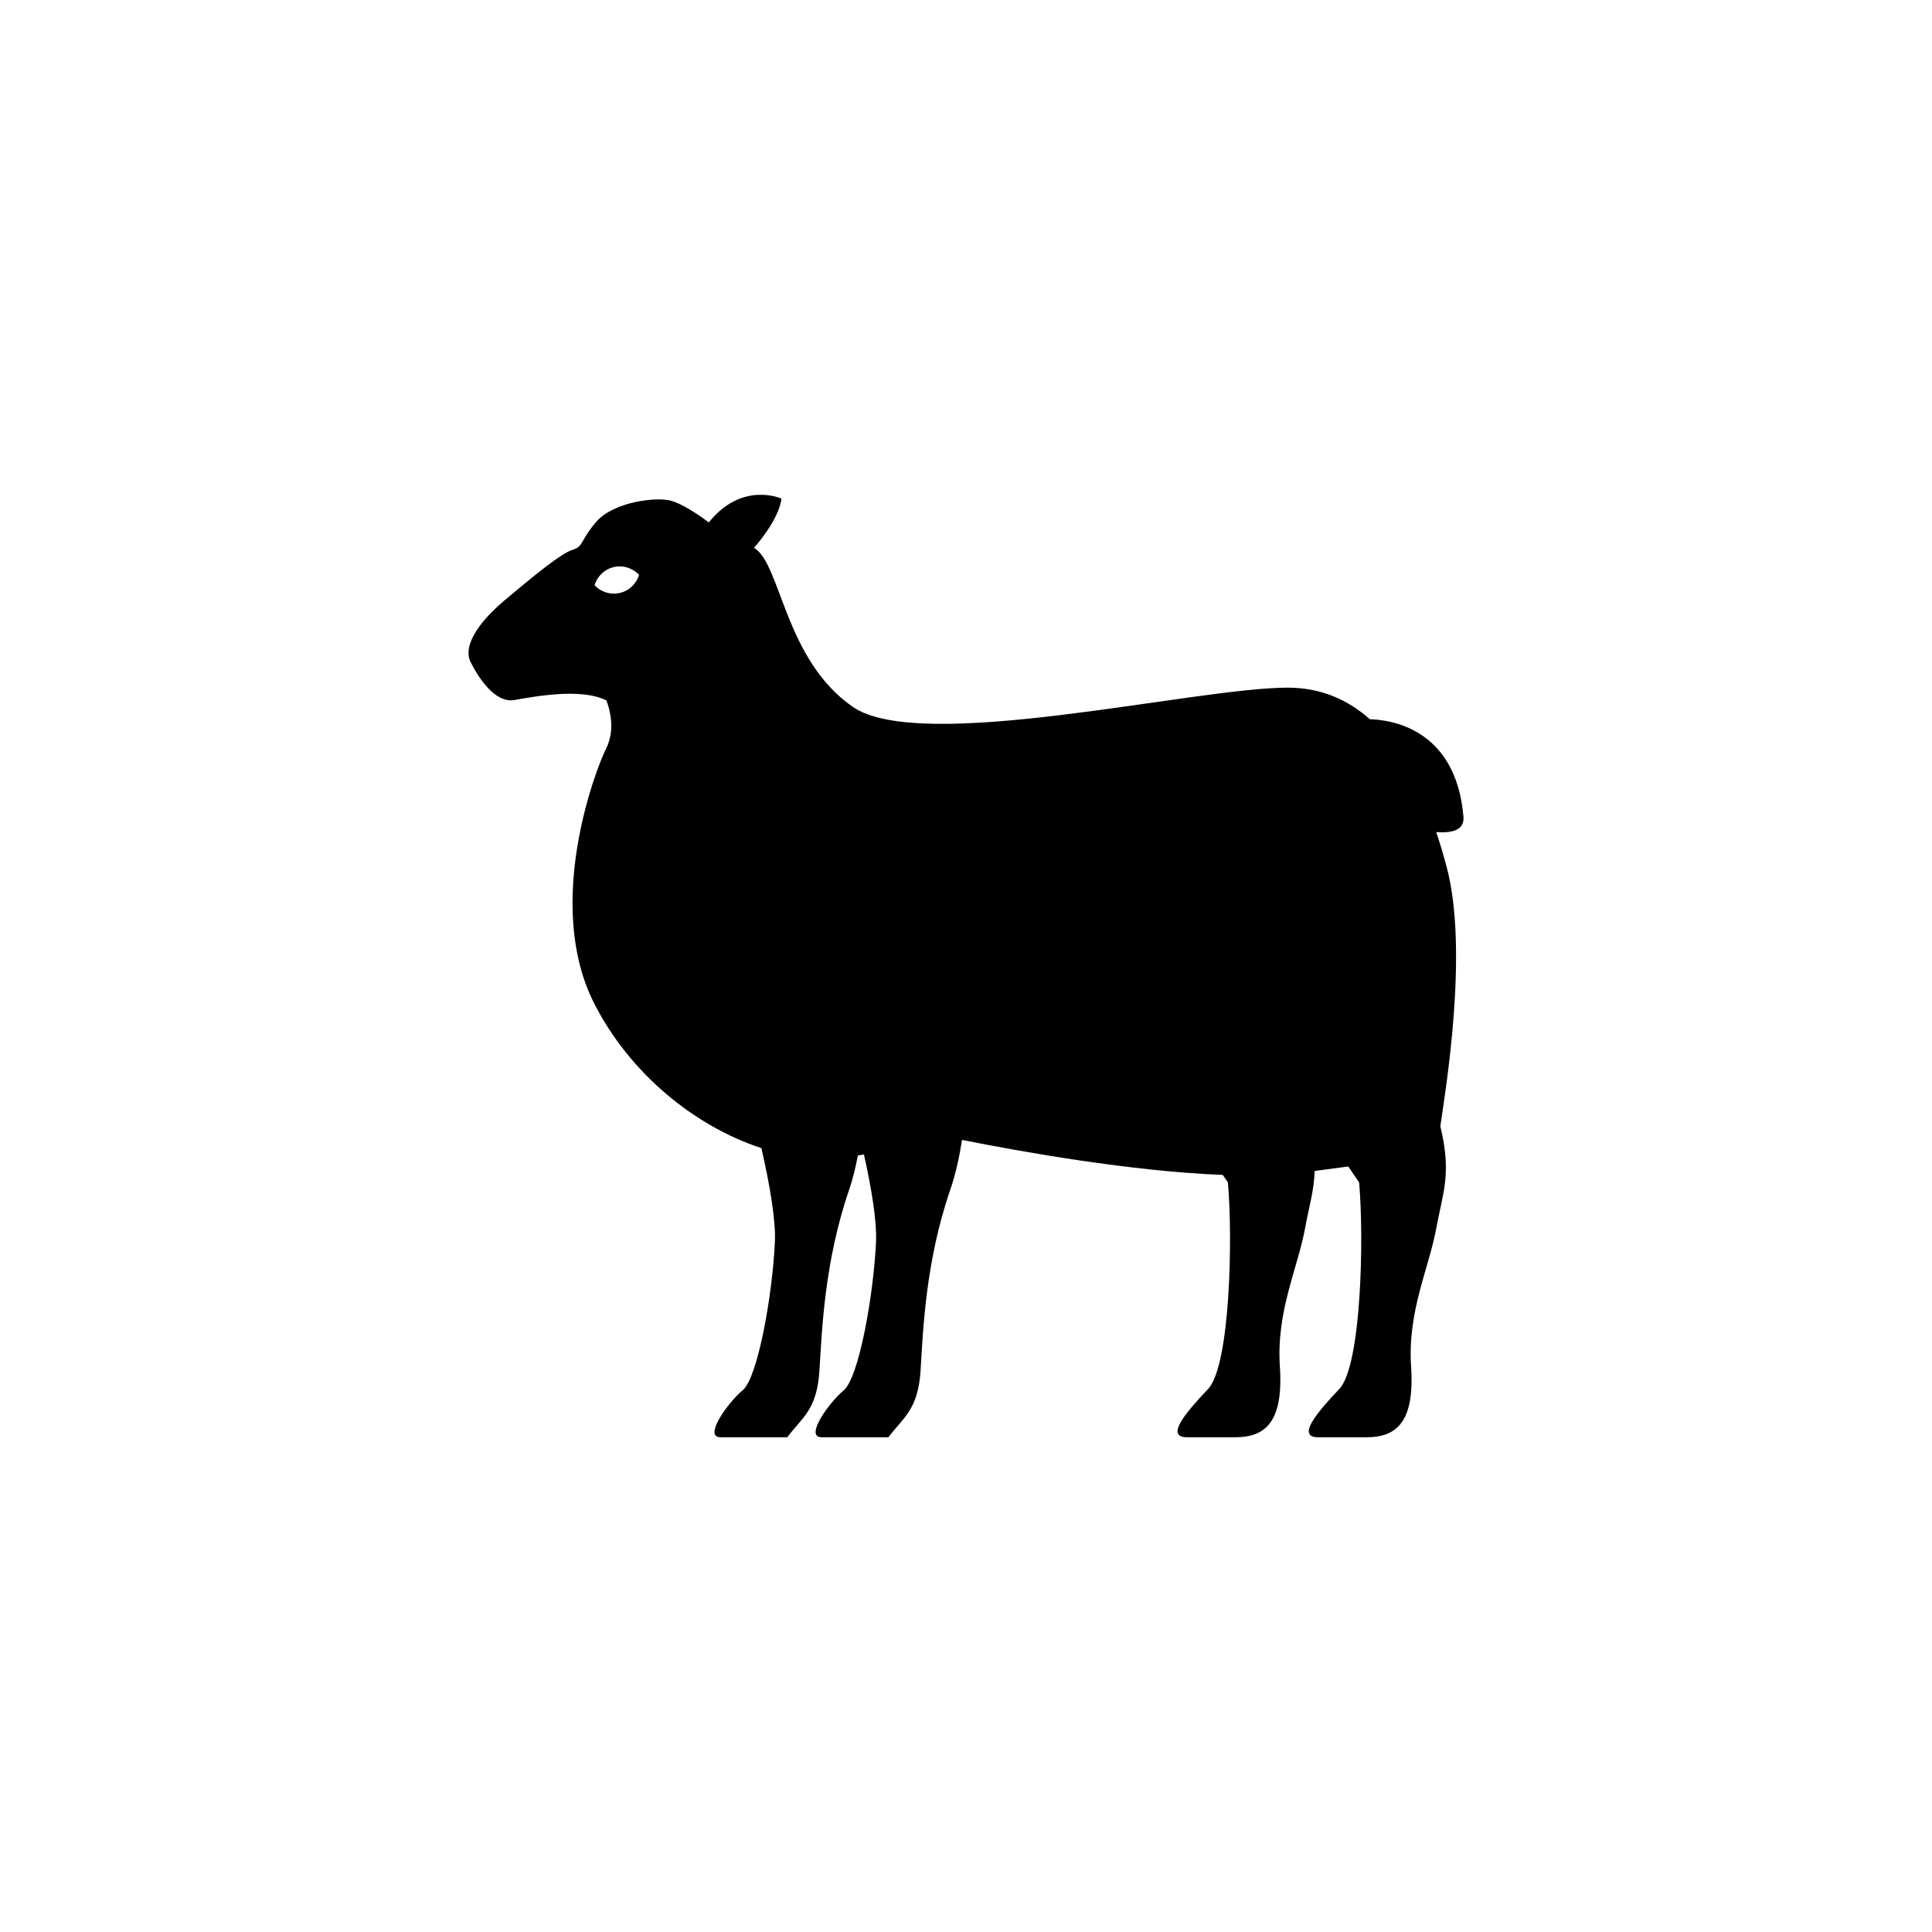 <?xml version="1.0" encoding="UTF-8"?>
<!-- Uploaded to: SVG Repo, www.svgrepo.com, Generator: SVG Repo Mixer Tools -->
<svg fill="#000000" width="800px" height="800px" version="1.1" viewBox="144 144 512 512" xmlns="http://www.w3.org/2000/svg">
 <path d="m531.83 360.39c-2.016-23.27-19.176-25.641-24.805-25.789-5.785-5.125-12.895-8.367-21.734-8.367-24.844 0-97.258 17.68-115.36 5.047-18.113-12.625-18.941-37.887-26.105-42.098 0 0 6.629-7.367 7.266-13.051 0 0-10.414-4.738-19.254 6.32 0 0-5.691-4.426-9.793-5.691-4.102-1.258-15.469 0.324-19.895 5.375-4.418 5.055-3.402 6.637-6.422 7.574-3.047 0.953-9.996 6.644-17.879 13.273-7.894 6.629-11.051 12.625-9.156 16.422 1.891 3.777 6.312 11.051 11.676 10.102 5.367-0.945 17.68-3.258 24.316 0.109 0 0 2.945 6.731 0 12.625-2.945 5.902-16.414 41.266-3.363 67.375 9.336 18.664 26.75 32.891 44.461 38.637 2.289 10.035 3.824 19.199 3.574 24.812-0.652 14.43-4.59 36.078-8.527 39.359-3.938 3.273-10.5 12.461-5.902 12.461h17.711c3.938-5.25 7.871-7.219 8.527-17.711 0.652-10.492 1.316-28.867 7.871-47.887 0.969-2.809 1.691-5.902 2.312-9.07 0.551-0.094 1.094-0.18 1.605-0.277 2.086 9.359 3.441 17.84 3.203 23.129-0.66 14.43-4.598 36.078-8.535 39.359-3.938 3.273-10.5 12.461-5.902 12.461h17.711c3.938-5.25 7.871-7.219 8.535-17.711 0.645-10.492 1.309-28.867 7.871-47.887 1.387-4.047 2.387-8.574 3.109-13.203 15.695 3.125 44.863 8.344 69.102 9.281 0.852 1.242 1.355 1.953 1.355 1.953 1.316 14.43 0.652 48.539-5.25 54.773-5.902 6.234-11.477 12.793-5.574 12.793h12.793c7.871 0 12.793-3.938 11.809-18.695-0.984-14.762 4.731-25.992 6.699-36.816 1.062-5.809 2.371-9.84 2.504-15.059 3.273-0.441 6.289-0.836 8.934-1.188 1.754 2.644 2.859 4.195 2.859 4.195 1.309 14.43 0.652 48.539-5.25 54.773s-11.477 12.793-5.574 12.793h12.793c7.871 0 12.793-3.938 11.809-18.695-0.984-14.762 4.731-25.992 6.699-36.816 1.715-9.43 4.109-14.145 1.055-26.93 1.266-8.848 7.582-46.32 1.691-68.629-0.82-3.078-1.738-6.195-2.785-9.312 4.305 0.32 7.523-0.5 7.211-4.121zm-223.57-59.254c-2.527 0.59-5.047-0.293-6.707-2.047 0.715-2.32 2.582-4.219 5.102-4.809 2.535-0.582 5.047 0.293 6.707 2.062-0.707 2.305-2.566 4.211-5.102 4.793z"/>
</svg>
